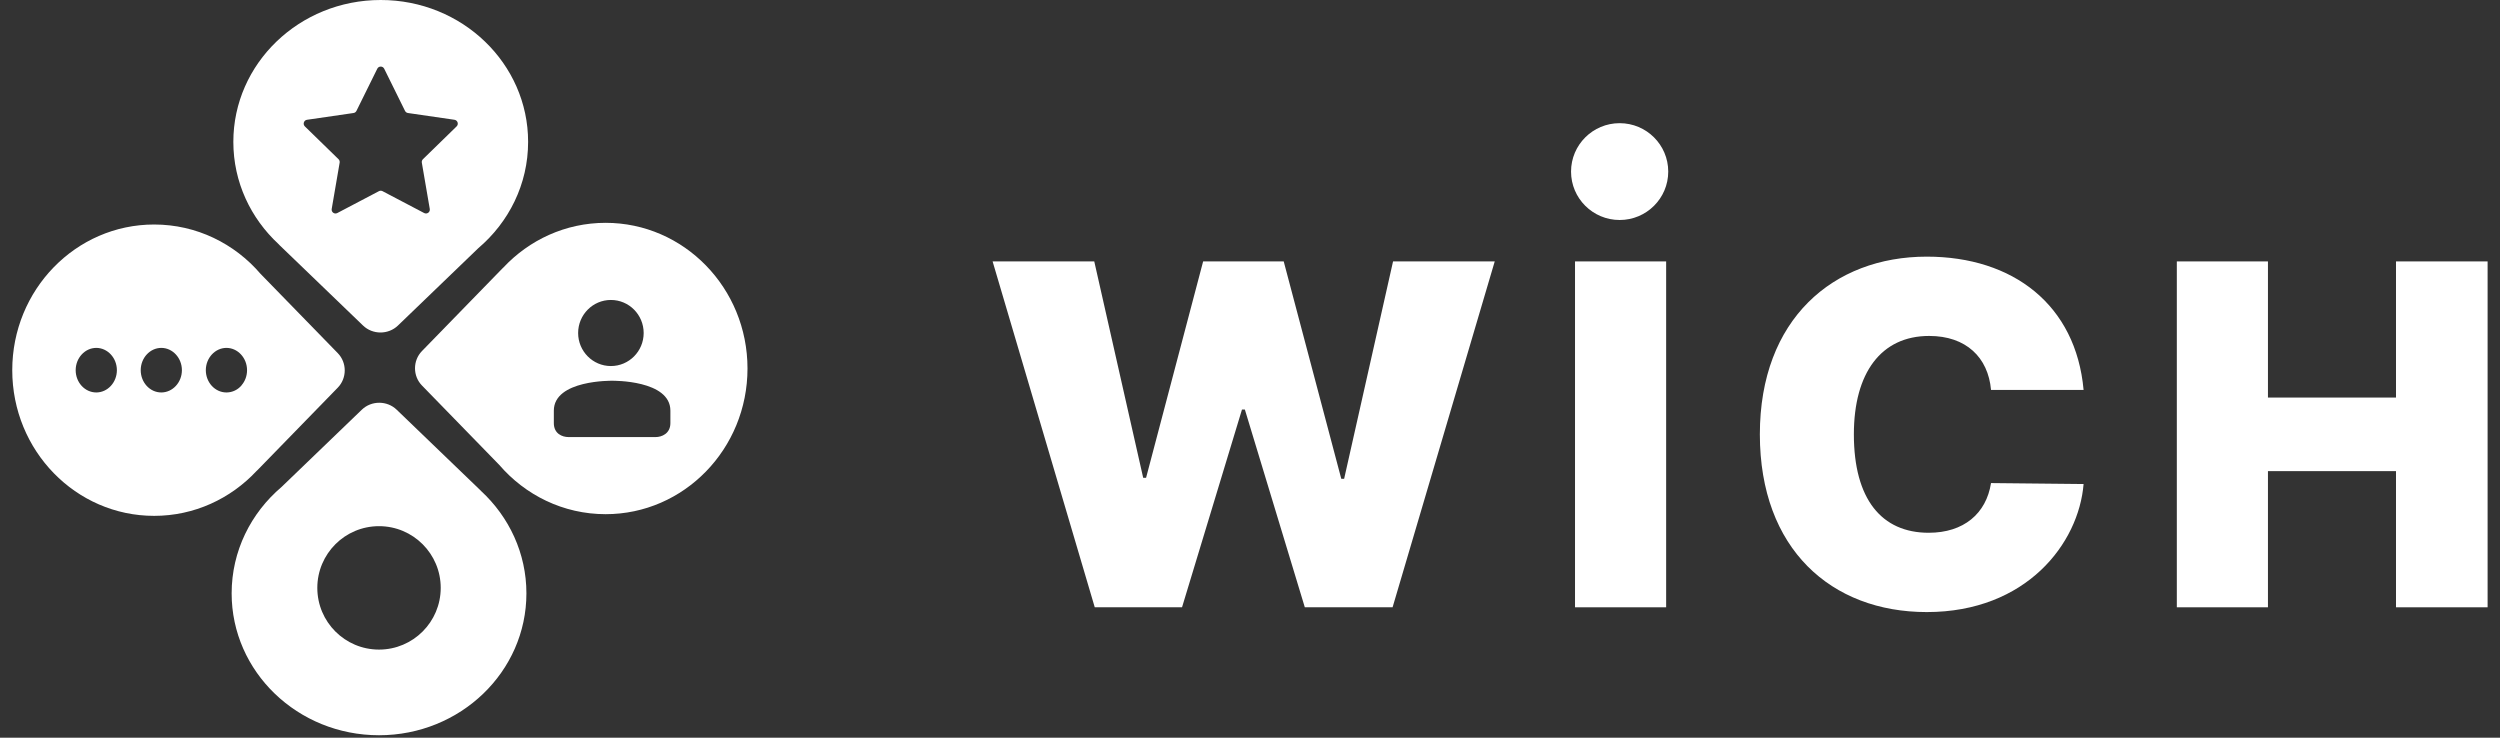 <?xml version="1.0" encoding="utf-8"?>
<svg xmlns="http://www.w3.org/2000/svg" fill="none" height="100%" overflow="visible" preserveAspectRatio="none" style="display: block;" viewBox="0 0 122 36" width="100%">
<rect x="0" y="0" width="122" height="36" fill="#333333" stroke="none"/>
<g id="Component 2">
<g id="Group 1597880439">
<path d="M18.579 0C22.552 0 25.772 3.1 25.772 6.924C25.772 8.992 24.83 10.847 23.337 12.115L19.419 15.887C18.949 16.339 18.187 16.339 17.717 15.887L13.649 11.971C13.631 11.953 13.614 11.934 13.597 11.916C12.235 10.656 11.387 8.886 11.387 6.924C11.387 3.1 14.607 3.37714e-05 18.579 0ZM18.749 3.354C18.68 3.214 18.48 3.214 18.411 3.354L17.395 5.411C17.367 5.467 17.314 5.506 17.252 5.515L14.983 5.845C14.828 5.867 14.765 6.058 14.877 6.168L16.52 7.769C16.565 7.812 16.585 7.875 16.575 7.937L16.187 10.197C16.16 10.352 16.322 10.47 16.461 10.396L18.492 9.329C18.547 9.3 18.613 9.3 18.668 9.329L20.699 10.396C20.837 10.469 21 10.352 20.973 10.197L20.585 7.937C20.575 7.875 20.595 7.812 20.64 7.769L22.283 6.168C22.395 6.058 22.332 5.867 22.177 5.845L19.908 5.515C19.846 5.506 19.793 5.467 19.765 5.411L18.749 3.354Z" fill="white" id="Subtract"/>
<path d="M17.656 19.994C18.126 19.541 18.888 19.541 19.358 19.994L23.427 23.91C23.445 23.927 23.463 23.946 23.48 23.964C24.841 25.224 25.689 26.995 25.689 28.956C25.689 32.78 22.469 35.88 18.496 35.88C14.524 35.88 11.304 32.78 11.304 28.956C11.304 26.889 12.245 25.034 13.738 23.765L17.656 19.994ZM18.496 25.677C16.833 25.677 15.486 27.025 15.485 28.688C15.485 30.351 16.833 31.7 18.496 31.7C20.159 31.7 21.507 30.351 21.507 28.688C21.507 27.025 20.159 25.677 18.496 25.677Z" fill="white" id="Subtract_2"/>
<path d="M7.522 10.956C9.589 10.956 11.445 11.886 12.713 13.362L16.484 17.234C16.936 17.699 16.936 18.452 16.484 18.917L12.569 22.938C12.551 22.956 12.532 22.973 12.514 22.99C11.254 24.336 9.483 25.174 7.522 25.174C3.698 25.174 0.598 21.992 0.598 18.065C0.598 14.139 3.698 10.956 7.522 10.956ZM4.699 16.977C4.146 16.977 3.693 17.468 3.693 18.065C3.693 18.662 4.141 19.152 4.699 19.152C5.251 19.152 5.704 18.662 5.704 18.065C5.704 17.468 5.251 16.978 4.699 16.977ZM7.871 16.977C7.319 16.978 6.867 17.468 6.867 18.065C6.867 18.662 7.314 19.152 7.871 19.152C8.424 19.152 8.877 18.662 8.877 18.065C8.877 17.468 8.424 16.977 7.871 16.977ZM11.05 16.977C10.498 16.978 10.044 17.468 10.044 18.065C10.044 18.662 10.493 19.152 11.05 19.152C11.347 19.152 11.613 19.017 11.795 18.798H11.79C11.957 18.606 12.056 18.347 12.056 18.065C12.056 17.468 11.602 16.977 11.05 16.977Z" fill="white" id="Subtract_3"/>
<path d="M29.555 10.874C33.378 10.874 36.478 14.056 36.478 17.982C36.478 21.909 33.378 25.092 29.555 25.092C27.487 25.092 25.632 24.161 24.363 22.686L20.592 18.813C20.139 18.349 20.14 17.595 20.592 17.131L24.508 13.109C24.526 13.092 24.544 13.074 24.562 13.058C25.822 11.712 27.593 10.874 29.555 10.874ZM29.871 18.581C29.871 18.581 27.028 18.532 27.027 20.04V20.648C27.027 21.163 27.435 21.329 27.744 21.329H31.998C32.286 21.329 32.715 21.163 32.715 20.648V20.04C32.715 18.544 29.914 18.58 29.871 18.581ZM29.812 14.638C28.929 14.638 28.213 15.36 28.213 16.251C28.213 17.141 28.929 17.863 29.812 17.863C30.695 17.863 31.411 17.141 31.411 16.251C31.411 15.36 30.695 14.638 29.812 14.638Z" fill="white" id="Subtract_4"/>
</g>
<g id="Vector">
<path d="M53.424 29.636L48.439 12.757H53.4L55.788 23.318H55.928L58.713 12.757H62.645L65.454 23.364H65.594L67.981 12.757H72.943L67.958 29.636H63.675L60.749 19.984H60.609L57.683 29.636H53.424Z" fill="white"/>
<path d="M81.308 12.757V29.636H76.861V12.757H81.308Z" fill="white"/>
<path d="M97.162 19.028C97.022 17.443 95.945 16.394 94.143 16.394C91.803 16.394 90.469 18.189 90.469 21.196C90.469 24.367 91.826 25.999 94.12 25.999C95.828 25.999 96.928 25.066 97.162 23.574L101.679 23.621C101.445 26.512 98.894 29.869 94.026 29.869C89.369 29.869 85.881 26.792 85.881 21.196C85.881 15.578 89.462 12.524 94.026 12.524C98.239 12.524 101.305 14.878 101.679 19.028H97.162Z" fill="white"/>
<path d="M106.229 29.636V12.757H110.676V19.401H116.925V12.757H121.395V29.636H116.925V22.991H110.676V29.636H106.229Z" fill="white"/>
<path d="M81.41 8.374C81.41 9.678 80.348 10.736 79.039 10.736C77.729 10.736 76.667 9.678 76.667 8.374C76.667 7.069 77.729 6.011 79.039 6.011C80.348 6.011 81.41 7.069 81.41 8.374Z" fill="white"/>
</g>
</g>
</svg>